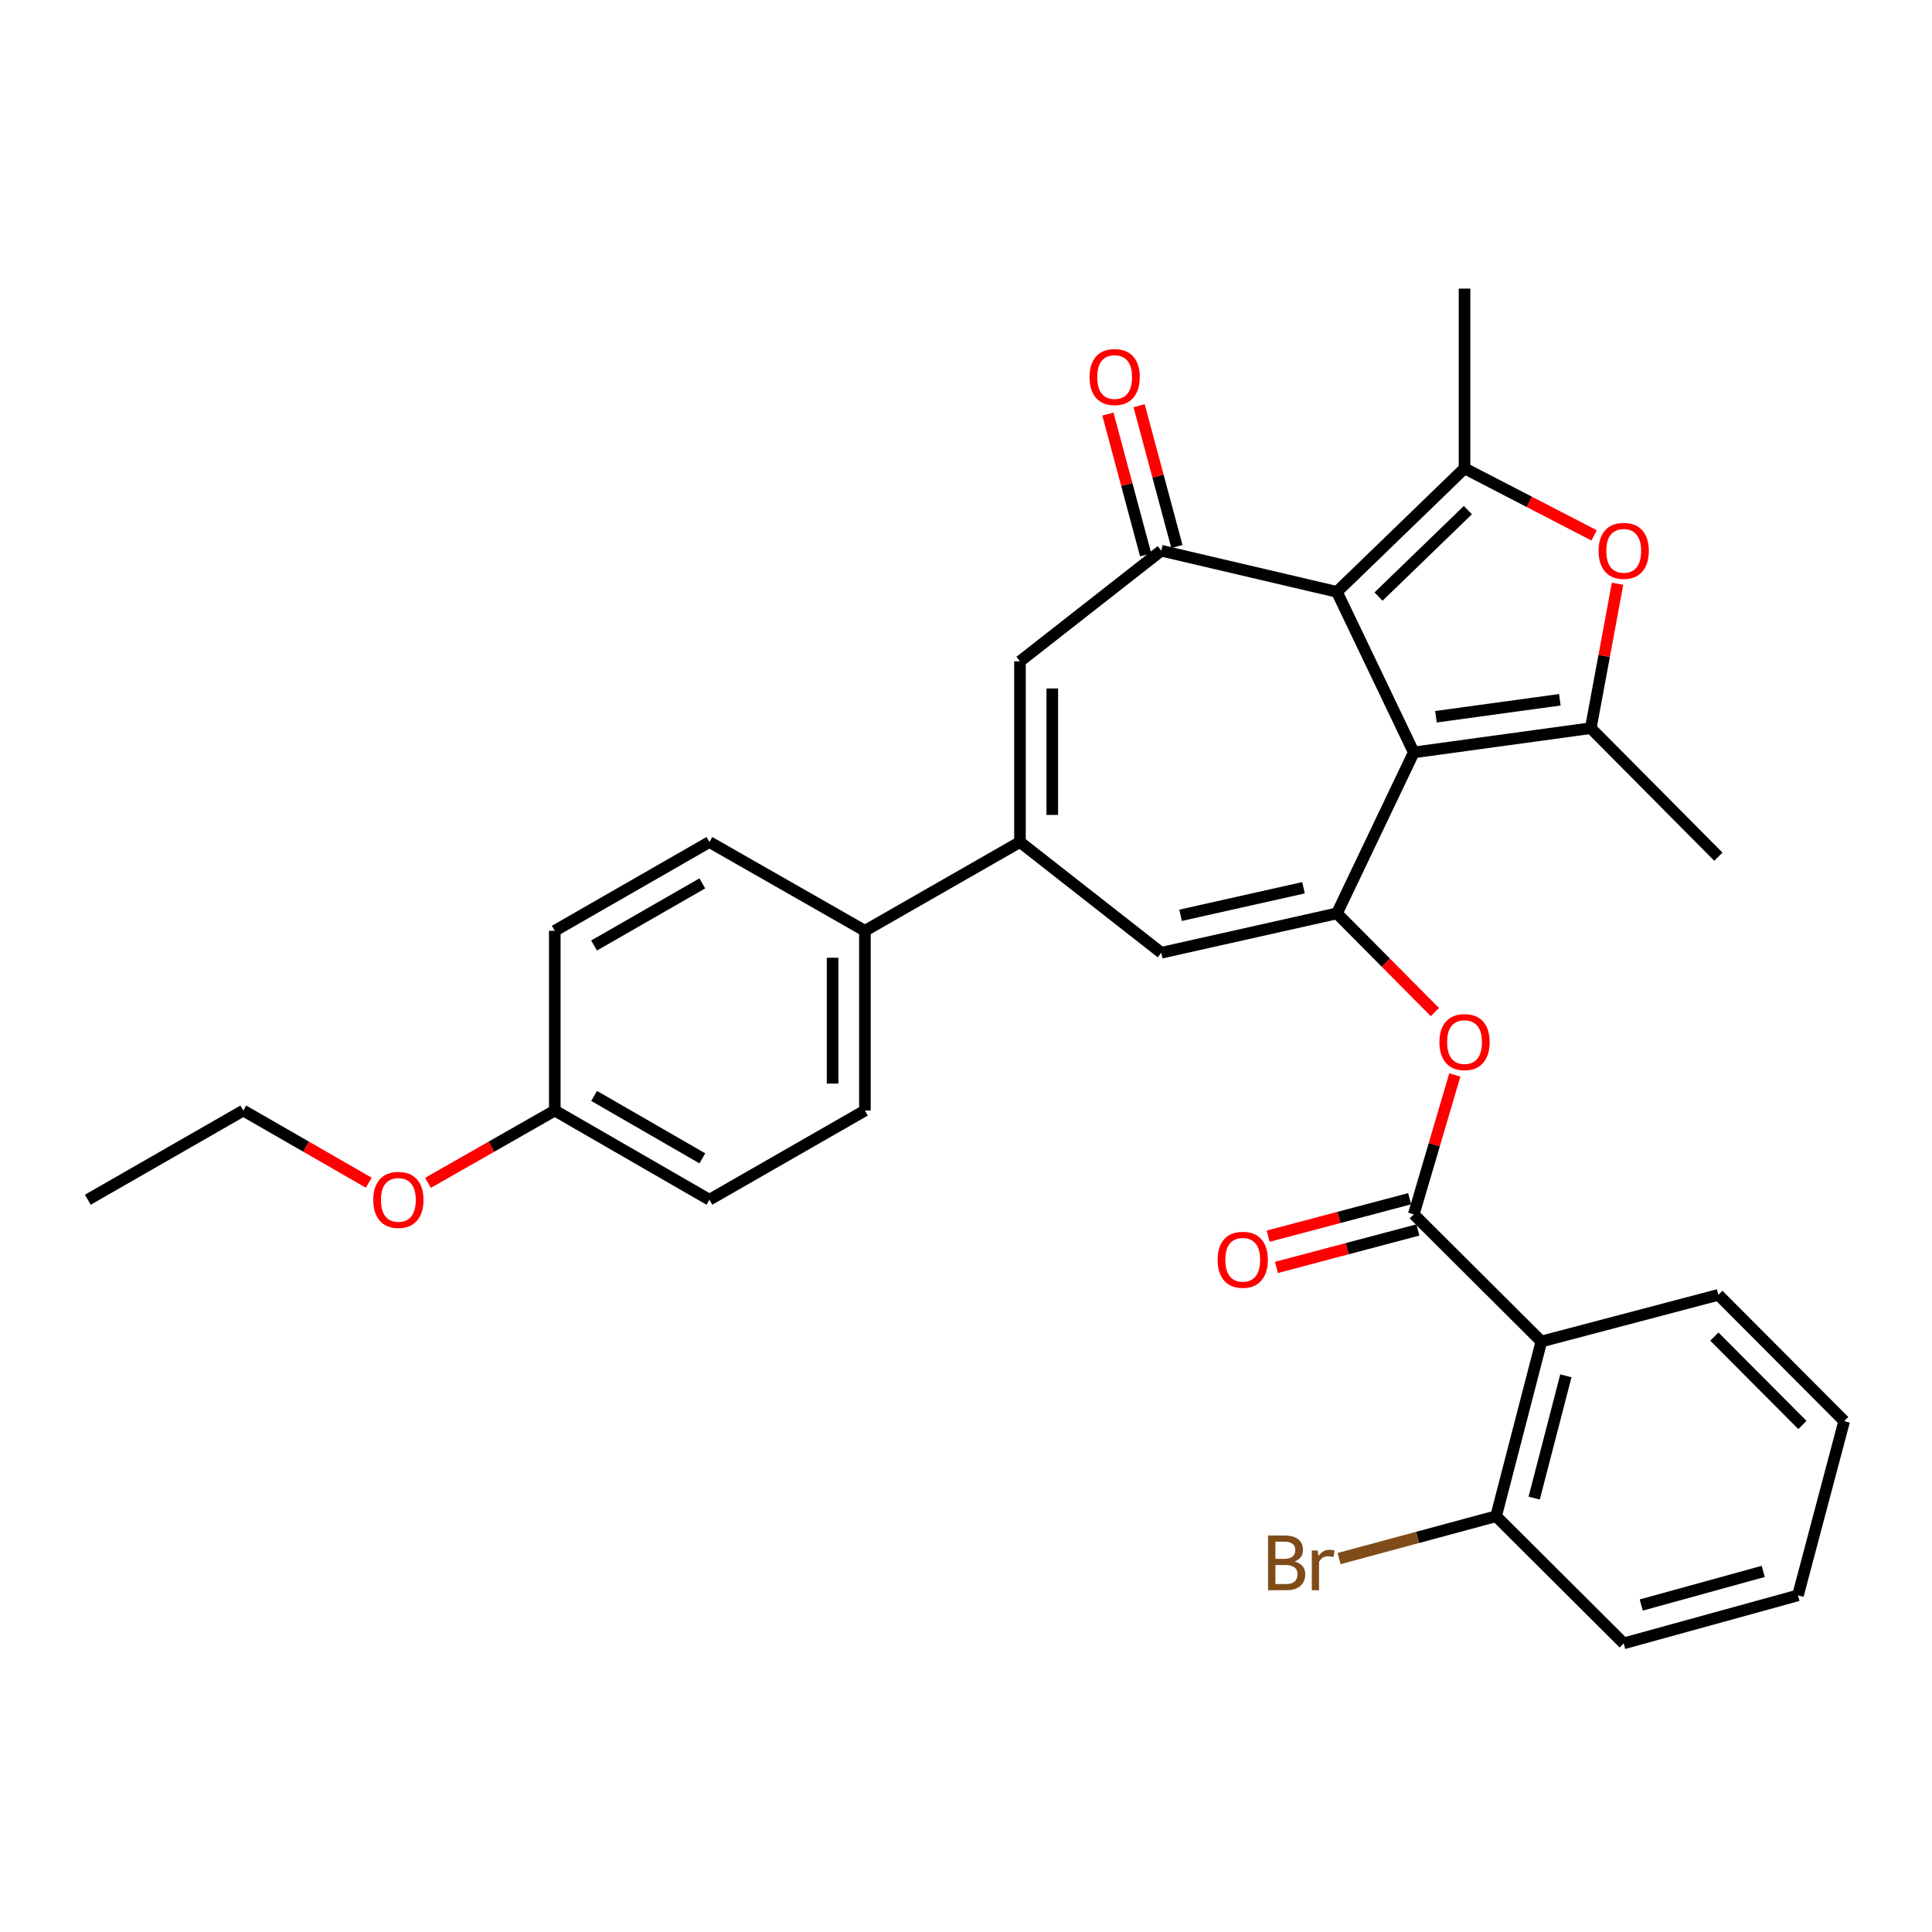 <?xml version='1.0' encoding='iso-8859-1'?>
<svg version='1.1' baseProfile='full'
              xmlns='http://www.w3.org/2000/svg'
                      xmlns:rdkit='http://www.rdkit.org/xml'
                      xmlns:xlink='http://www.w3.org/1999/xlink'
                  xml:space='preserve'
width='1000px' height='1000px' viewBox='0 0 1000 1000'>
<!-- END OF HEADER -->
<rect style='opacity:1.0;fill:#FFFFFF;stroke:none' width='1000' height='1000' x='0' y='0'> </rect>
<path class='bond-0' d='M 731.766,389.447 L 691.988,306.349' style='fill:none;fill-rule:evenodd;stroke:#000000;stroke-width:6px;stroke-linecap:butt;stroke-linejoin:miter;stroke-opacity:1' />
<path class='bond-1' d='M 731.766,389.447 L 691.988,472.768' style='fill:none;fill-rule:evenodd;stroke:#000000;stroke-width:6px;stroke-linecap:butt;stroke-linejoin:miter;stroke-opacity:1' />
<path class='bond-2' d='M 731.766,389.447 L 823.378,376.891' style='fill:none;fill-rule:evenodd;stroke:#000000;stroke-width:6px;stroke-linecap:butt;stroke-linejoin:miter;stroke-opacity:1' />
<path class='bond-2' d='M 743.236,370.989 L 807.365,362.2' style='fill:none;fill-rule:evenodd;stroke:#000000;stroke-width:6px;stroke-linecap:butt;stroke-linejoin:miter;stroke-opacity:1' />
<path class='bond-3' d='M 691.988,306.349 L 758.041,242.424' style='fill:none;fill-rule:evenodd;stroke:#000000;stroke-width:6px;stroke-linecap:butt;stroke-linejoin:miter;stroke-opacity:1' />
<path class='bond-3' d='M 713.53,308.781 L 759.767,264.034' style='fill:none;fill-rule:evenodd;stroke:#000000;stroke-width:6px;stroke-linecap:butt;stroke-linejoin:miter;stroke-opacity:1' />
<path class='bond-4' d='M 691.988,306.349 L 601.082,285.037' style='fill:none;fill-rule:evenodd;stroke:#000000;stroke-width:6px;stroke-linecap:butt;stroke-linejoin:miter;stroke-opacity:1' />
<path class='bond-8' d='M 691.988,472.768 L 601.082,493.141' style='fill:none;fill-rule:evenodd;stroke:#000000;stroke-width:6px;stroke-linecap:butt;stroke-linejoin:miter;stroke-opacity:1' />
<path class='bond-8' d='M 674.694,459.5 L 611.06,473.761' style='fill:none;fill-rule:evenodd;stroke:#000000;stroke-width:6px;stroke-linecap:butt;stroke-linejoin:miter;stroke-opacity:1' />
<path class='bond-11' d='M 691.988,472.768 L 717.342,498.308' style='fill:none;fill-rule:evenodd;stroke:#000000;stroke-width:6px;stroke-linecap:butt;stroke-linejoin:miter;stroke-opacity:1' />
<path class='bond-11' d='M 717.342,498.308 L 742.697,523.849' style='fill:none;fill-rule:evenodd;stroke:#FF0000;stroke-width:6px;stroke-linecap:butt;stroke-linejoin:miter;stroke-opacity:1' />
<path class='bond-5' d='M 823.378,376.891 L 830.315,339.512' style='fill:none;fill-rule:evenodd;stroke:#000000;stroke-width:6px;stroke-linecap:butt;stroke-linejoin:miter;stroke-opacity:1' />
<path class='bond-5' d='M 830.315,339.512 L 837.251,302.133' style='fill:none;fill-rule:evenodd;stroke:#FF0000;stroke-width:6px;stroke-linecap:butt;stroke-linejoin:miter;stroke-opacity:1' />
<path class='bond-18' d='M 823.378,376.891 L 889.431,443.427' style='fill:none;fill-rule:evenodd;stroke:#000000;stroke-width:6px;stroke-linecap:butt;stroke-linejoin:miter;stroke-opacity:1' />
<path class='bond-19' d='M 758.041,242.424 L 758.041,149.39' style='fill:none;fill-rule:evenodd;stroke:#000000;stroke-width:6px;stroke-linecap:butt;stroke-linejoin:miter;stroke-opacity:1' />
<path class='bond-31' d='M 758.041,242.424 L 791.573,259.769' style='fill:none;fill-rule:evenodd;stroke:#000000;stroke-width:6px;stroke-linecap:butt;stroke-linejoin:miter;stroke-opacity:1' />
<path class='bond-31' d='M 791.573,259.769 L 825.105,277.113' style='fill:none;fill-rule:evenodd;stroke:#FF0000;stroke-width:6px;stroke-linecap:butt;stroke-linejoin:miter;stroke-opacity:1' />
<path class='bond-9' d='M 601.082,285.037 L 527.929,342.317' style='fill:none;fill-rule:evenodd;stroke:#000000;stroke-width:6px;stroke-linecap:butt;stroke-linejoin:miter;stroke-opacity:1' />
<path class='bond-13' d='M 609.161,282.869 L 599.381,246.43' style='fill:none;fill-rule:evenodd;stroke:#000000;stroke-width:6px;stroke-linecap:butt;stroke-linejoin:miter;stroke-opacity:1' />
<path class='bond-13' d='M 599.381,246.43 L 589.602,209.991' style='fill:none;fill-rule:evenodd;stroke:#FF0000;stroke-width:6px;stroke-linecap:butt;stroke-linejoin:miter;stroke-opacity:1' />
<path class='bond-13' d='M 593.004,287.206 L 583.224,250.767' style='fill:none;fill-rule:evenodd;stroke:#000000;stroke-width:6px;stroke-linecap:butt;stroke-linejoin:miter;stroke-opacity:1' />
<path class='bond-13' d='M 583.224,250.767 L 573.444,214.328' style='fill:none;fill-rule:evenodd;stroke:#FF0000;stroke-width:6px;stroke-linecap:butt;stroke-linejoin:miter;stroke-opacity:1' />
<path class='bond-6' d='M 527.929,435.834 L 601.082,493.141' style='fill:none;fill-rule:evenodd;stroke:#000000;stroke-width:6px;stroke-linecap:butt;stroke-linejoin:miter;stroke-opacity:1' />
<path class='bond-12' d='M 527.929,435.834 L 447.674,481.774' style='fill:none;fill-rule:evenodd;stroke:#000000;stroke-width:6px;stroke-linecap:butt;stroke-linejoin:miter;stroke-opacity:1' />
<path class='bond-32' d='M 527.929,435.834 L 527.929,342.317' style='fill:none;fill-rule:evenodd;stroke:#000000;stroke-width:6px;stroke-linecap:butt;stroke-linejoin:miter;stroke-opacity:1' />
<path class='bond-32' d='M 544.658,421.806 L 544.658,356.344' style='fill:none;fill-rule:evenodd;stroke:#000000;stroke-width:6px;stroke-linecap:butt;stroke-linejoin:miter;stroke-opacity:1' />
<path class='bond-7' d='M 731.766,628.537 L 742.388,592.464' style='fill:none;fill-rule:evenodd;stroke:#000000;stroke-width:6px;stroke-linecap:butt;stroke-linejoin:miter;stroke-opacity:1' />
<path class='bond-7' d='M 742.388,592.464 L 753.01,556.39' style='fill:none;fill-rule:evenodd;stroke:#FF0000;stroke-width:6px;stroke-linecap:butt;stroke-linejoin:miter;stroke-opacity:1' />
<path class='bond-10' d='M 731.766,628.537 L 797.81,694.358' style='fill:none;fill-rule:evenodd;stroke:#000000;stroke-width:6px;stroke-linecap:butt;stroke-linejoin:miter;stroke-opacity:1' />
<path class='bond-15' d='M 729.625,620.451 L 693.007,630.147' style='fill:none;fill-rule:evenodd;stroke:#000000;stroke-width:6px;stroke-linecap:butt;stroke-linejoin:miter;stroke-opacity:1' />
<path class='bond-15' d='M 693.007,630.147 L 656.389,639.842' style='fill:none;fill-rule:evenodd;stroke:#FF0000;stroke-width:6px;stroke-linecap:butt;stroke-linejoin:miter;stroke-opacity:1' />
<path class='bond-15' d='M 733.907,636.623 L 697.289,646.319' style='fill:none;fill-rule:evenodd;stroke:#000000;stroke-width:6px;stroke-linecap:butt;stroke-linejoin:miter;stroke-opacity:1' />
<path class='bond-15' d='M 697.289,646.319 L 660.671,656.015' style='fill:none;fill-rule:evenodd;stroke:#FF0000;stroke-width:6px;stroke-linecap:butt;stroke-linejoin:miter;stroke-opacity:1' />
<path class='bond-14' d='M 797.81,694.358 L 774.38,784.789' style='fill:none;fill-rule:evenodd;stroke:#000000;stroke-width:6px;stroke-linecap:butt;stroke-linejoin:miter;stroke-opacity:1' />
<path class='bond-14' d='M 810.49,712.118 L 794.089,775.42' style='fill:none;fill-rule:evenodd;stroke:#000000;stroke-width:6px;stroke-linecap:butt;stroke-linejoin:miter;stroke-opacity:1' />
<path class='bond-24' d='M 797.81,694.358 L 889.431,670.212' style='fill:none;fill-rule:evenodd;stroke:#000000;stroke-width:6px;stroke-linecap:butt;stroke-linejoin:miter;stroke-opacity:1' />
<path class='bond-16' d='M 447.674,481.774 L 447.674,574.817' style='fill:none;fill-rule:evenodd;stroke:#000000;stroke-width:6px;stroke-linecap:butt;stroke-linejoin:miter;stroke-opacity:1' />
<path class='bond-16' d='M 430.945,495.731 L 430.945,560.861' style='fill:none;fill-rule:evenodd;stroke:#000000;stroke-width:6px;stroke-linecap:butt;stroke-linejoin:miter;stroke-opacity:1' />
<path class='bond-17' d='M 447.674,481.774 L 367.188,435.834' style='fill:none;fill-rule:evenodd;stroke:#000000;stroke-width:6px;stroke-linecap:butt;stroke-linejoin:miter;stroke-opacity:1' />
<path class='bond-20' d='M 774.38,784.789 L 733.742,795.754' style='fill:none;fill-rule:evenodd;stroke:#000000;stroke-width:6px;stroke-linecap:butt;stroke-linejoin:miter;stroke-opacity:1' />
<path class='bond-20' d='M 733.742,795.754 L 693.104,806.718' style='fill:none;fill-rule:evenodd;stroke:#7F4C19;stroke-width:6px;stroke-linecap:butt;stroke-linejoin:miter;stroke-opacity:1' />
<path class='bond-26' d='M 774.38,784.789 L 840.423,850.61' style='fill:none;fill-rule:evenodd;stroke:#000000;stroke-width:6px;stroke-linecap:butt;stroke-linejoin:miter;stroke-opacity:1' />
<path class='bond-22' d='M 447.674,574.817 L 367.188,620.981' style='fill:none;fill-rule:evenodd;stroke:#000000;stroke-width:6px;stroke-linecap:butt;stroke-linejoin:miter;stroke-opacity:1' />
<path class='bond-23' d='M 367.188,435.834 L 287.156,481.774' style='fill:none;fill-rule:evenodd;stroke:#000000;stroke-width:6px;stroke-linecap:butt;stroke-linejoin:miter;stroke-opacity:1' />
<path class='bond-23' d='M 363.511,457.234 L 307.49,489.392' style='fill:none;fill-rule:evenodd;stroke:#000000;stroke-width:6px;stroke-linecap:butt;stroke-linejoin:miter;stroke-opacity:1' />
<path class='bond-21' d='M 287.156,574.817 L 287.156,481.774' style='fill:none;fill-rule:evenodd;stroke:#000000;stroke-width:6px;stroke-linecap:butt;stroke-linejoin:miter;stroke-opacity:1' />
<path class='bond-25' d='M 287.156,574.817 L 254.341,593.529' style='fill:none;fill-rule:evenodd;stroke:#000000;stroke-width:6px;stroke-linecap:butt;stroke-linejoin:miter;stroke-opacity:1' />
<path class='bond-25' d='M 254.341,593.529 L 221.526,612.24' style='fill:none;fill-rule:evenodd;stroke:#FF0000;stroke-width:6px;stroke-linecap:butt;stroke-linejoin:miter;stroke-opacity:1' />
<path class='bond-33' d='M 287.156,574.817 L 367.188,620.981' style='fill:none;fill-rule:evenodd;stroke:#000000;stroke-width:6px;stroke-linecap:butt;stroke-linejoin:miter;stroke-opacity:1' />
<path class='bond-33' d='M 307.52,567.251 L 363.542,599.565' style='fill:none;fill-rule:evenodd;stroke:#000000;stroke-width:6px;stroke-linecap:butt;stroke-linejoin:miter;stroke-opacity:1' />
<path class='bond-28' d='M 889.431,670.212 L 954.545,735.558' style='fill:none;fill-rule:evenodd;stroke:#000000;stroke-width:6px;stroke-linecap:butt;stroke-linejoin:miter;stroke-opacity:1' />
<path class='bond-28' d='M 887.348,691.822 L 932.928,737.565' style='fill:none;fill-rule:evenodd;stroke:#000000;stroke-width:6px;stroke-linecap:butt;stroke-linejoin:miter;stroke-opacity:1' />
<path class='bond-27' d='M 190.881,612.173 L 158.406,593.495' style='fill:none;fill-rule:evenodd;stroke:#FF0000;stroke-width:6px;stroke-linecap:butt;stroke-linejoin:miter;stroke-opacity:1' />
<path class='bond-27' d='M 158.406,593.495 L 125.932,574.817' style='fill:none;fill-rule:evenodd;stroke:#000000;stroke-width:6px;stroke-linecap:butt;stroke-linejoin:miter;stroke-opacity:1' />
<path class='bond-34' d='M 840.423,850.61 L 930.622,825.757' style='fill:none;fill-rule:evenodd;stroke:#000000;stroke-width:6px;stroke-linecap:butt;stroke-linejoin:miter;stroke-opacity:1' />
<path class='bond-34' d='M 849.51,830.754 L 912.649,813.357' style='fill:none;fill-rule:evenodd;stroke:#000000;stroke-width:6px;stroke-linecap:butt;stroke-linejoin:miter;stroke-opacity:1' />
<path class='bond-29' d='M 125.932,574.817 L 45.455,620.981' style='fill:none;fill-rule:evenodd;stroke:#000000;stroke-width:6px;stroke-linecap:butt;stroke-linejoin:miter;stroke-opacity:1' />
<path class='bond-30' d='M 954.545,735.558 L 930.622,825.757' style='fill:none;fill-rule:evenodd;stroke:#000000;stroke-width:6px;stroke-linecap:butt;stroke-linejoin:miter;stroke-opacity:1' />
<path  class='atom-6' d='M 827.423 285.117
Q 827.423 278.317, 830.783 274.517
Q 834.143 270.717, 840.423 270.717
Q 846.703 270.717, 850.063 274.517
Q 853.423 278.317, 853.423 285.117
Q 853.423 291.997, 850.023 295.917
Q 846.623 299.797, 840.423 299.797
Q 834.183 299.797, 830.783 295.917
Q 827.423 292.037, 827.423 285.117
M 840.423 296.597
Q 844.743 296.597, 847.063 293.717
Q 849.423 290.797, 849.423 285.117
Q 849.423 279.557, 847.063 276.757
Q 844.743 273.917, 840.423 273.917
Q 836.103 273.917, 833.743 276.717
Q 831.423 279.517, 831.423 285.117
Q 831.423 290.837, 833.743 293.717
Q 836.103 296.597, 840.423 296.597
' fill='#FF0000'/>
<path  class='atom-12' d='M 745.041 539.385
Q 745.041 532.585, 748.401 528.785
Q 751.761 524.985, 758.041 524.985
Q 764.321 524.985, 767.681 528.785
Q 771.041 532.585, 771.041 539.385
Q 771.041 546.265, 767.641 550.185
Q 764.241 554.065, 758.041 554.065
Q 751.801 554.065, 748.401 550.185
Q 745.041 546.305, 745.041 539.385
M 758.041 550.865
Q 762.361 550.865, 764.681 547.985
Q 767.041 545.065, 767.041 539.385
Q 767.041 533.825, 764.681 531.025
Q 762.361 528.185, 758.041 528.185
Q 753.721 528.185, 751.361 530.985
Q 749.041 533.785, 749.041 539.385
Q 749.041 545.105, 751.361 547.985
Q 753.721 550.865, 758.041 550.865
' fill='#FF0000'/>
<path  class='atom-14' d='M 563.936 195.151
Q 563.936 188.351, 567.296 184.551
Q 570.656 180.751, 576.936 180.751
Q 583.216 180.751, 586.576 184.551
Q 589.936 188.351, 589.936 195.151
Q 589.936 202.031, 586.536 205.951
Q 583.136 209.831, 576.936 209.831
Q 570.696 209.831, 567.296 205.951
Q 563.936 202.071, 563.936 195.151
M 576.936 206.631
Q 581.256 206.631, 583.576 203.751
Q 585.936 200.831, 585.936 195.151
Q 585.936 189.591, 583.576 186.791
Q 581.256 183.951, 576.936 183.951
Q 572.616 183.951, 570.256 186.751
Q 567.936 189.551, 567.936 195.151
Q 567.936 200.871, 570.256 203.751
Q 572.616 206.631, 576.936 206.631
' fill='#FF0000'/>
<path  class='atom-16' d='M 630.24 652.057
Q 630.24 645.257, 633.6 641.457
Q 636.96 637.657, 643.24 637.657
Q 649.52 637.657, 652.88 641.457
Q 656.24 645.257, 656.24 652.057
Q 656.24 658.937, 652.84 662.857
Q 649.44 666.737, 643.24 666.737
Q 637 666.737, 633.6 662.857
Q 630.24 658.977, 630.24 652.057
M 643.24 663.537
Q 647.56 663.537, 649.88 660.657
Q 652.24 657.737, 652.24 652.057
Q 652.24 646.497, 649.88 643.697
Q 647.56 640.857, 643.24 640.857
Q 638.92 640.857, 636.56 643.657
Q 634.24 646.457, 634.24 652.057
Q 634.24 657.777, 636.56 660.657
Q 638.92 663.537, 643.24 663.537
' fill='#FF0000'/>
<path  class='atom-21' d='M 670.107 808.215
Q 672.827 808.975, 674.187 810.655
Q 675.587 812.295, 675.587 814.735
Q 675.587 818.655, 673.067 820.895
Q 670.587 823.095, 665.867 823.095
L 656.347 823.095
L 656.347 794.775
L 664.707 794.775
Q 669.547 794.775, 671.987 796.735
Q 674.427 798.695, 674.427 802.295
Q 674.427 806.575, 670.107 808.215
M 660.147 797.975
L 660.147 806.855
L 664.707 806.855
Q 667.507 806.855, 668.947 805.735
Q 670.427 804.575, 670.427 802.295
Q 670.427 797.975, 664.707 797.975
L 660.147 797.975
M 665.867 819.895
Q 668.627 819.895, 670.107 818.575
Q 671.587 817.255, 671.587 814.735
Q 671.587 812.415, 669.947 811.255
Q 668.347 810.055, 665.267 810.055
L 660.147 810.055
L 660.147 819.895
L 665.867 819.895
' fill='#7F4C19'/>
<path  class='atom-21' d='M 682.027 802.535
L 682.467 805.375
Q 684.627 802.175, 688.147 802.175
Q 689.267 802.175, 690.787 802.575
L 690.187 805.935
Q 688.467 805.535, 687.507 805.535
Q 685.827 805.535, 684.707 806.215
Q 683.627 806.855, 682.747 808.415
L 682.747 823.095
L 678.987 823.095
L 678.987 802.535
L 682.027 802.535
' fill='#7F4C19'/>
<path  class='atom-26' d='M 193.196 621.061
Q 193.196 614.261, 196.556 610.461
Q 199.916 606.661, 206.196 606.661
Q 212.476 606.661, 215.836 610.461
Q 219.196 614.261, 219.196 621.061
Q 219.196 627.941, 215.796 631.861
Q 212.396 635.741, 206.196 635.741
Q 199.956 635.741, 196.556 631.861
Q 193.196 627.981, 193.196 621.061
M 206.196 632.541
Q 210.516 632.541, 212.836 629.661
Q 215.196 626.741, 215.196 621.061
Q 215.196 615.501, 212.836 612.701
Q 210.516 609.861, 206.196 609.861
Q 201.876 609.861, 199.516 612.661
Q 197.196 615.461, 197.196 621.061
Q 197.196 626.781, 199.516 629.661
Q 201.876 632.541, 206.196 632.541
' fill='#FF0000'/>
</svg>
